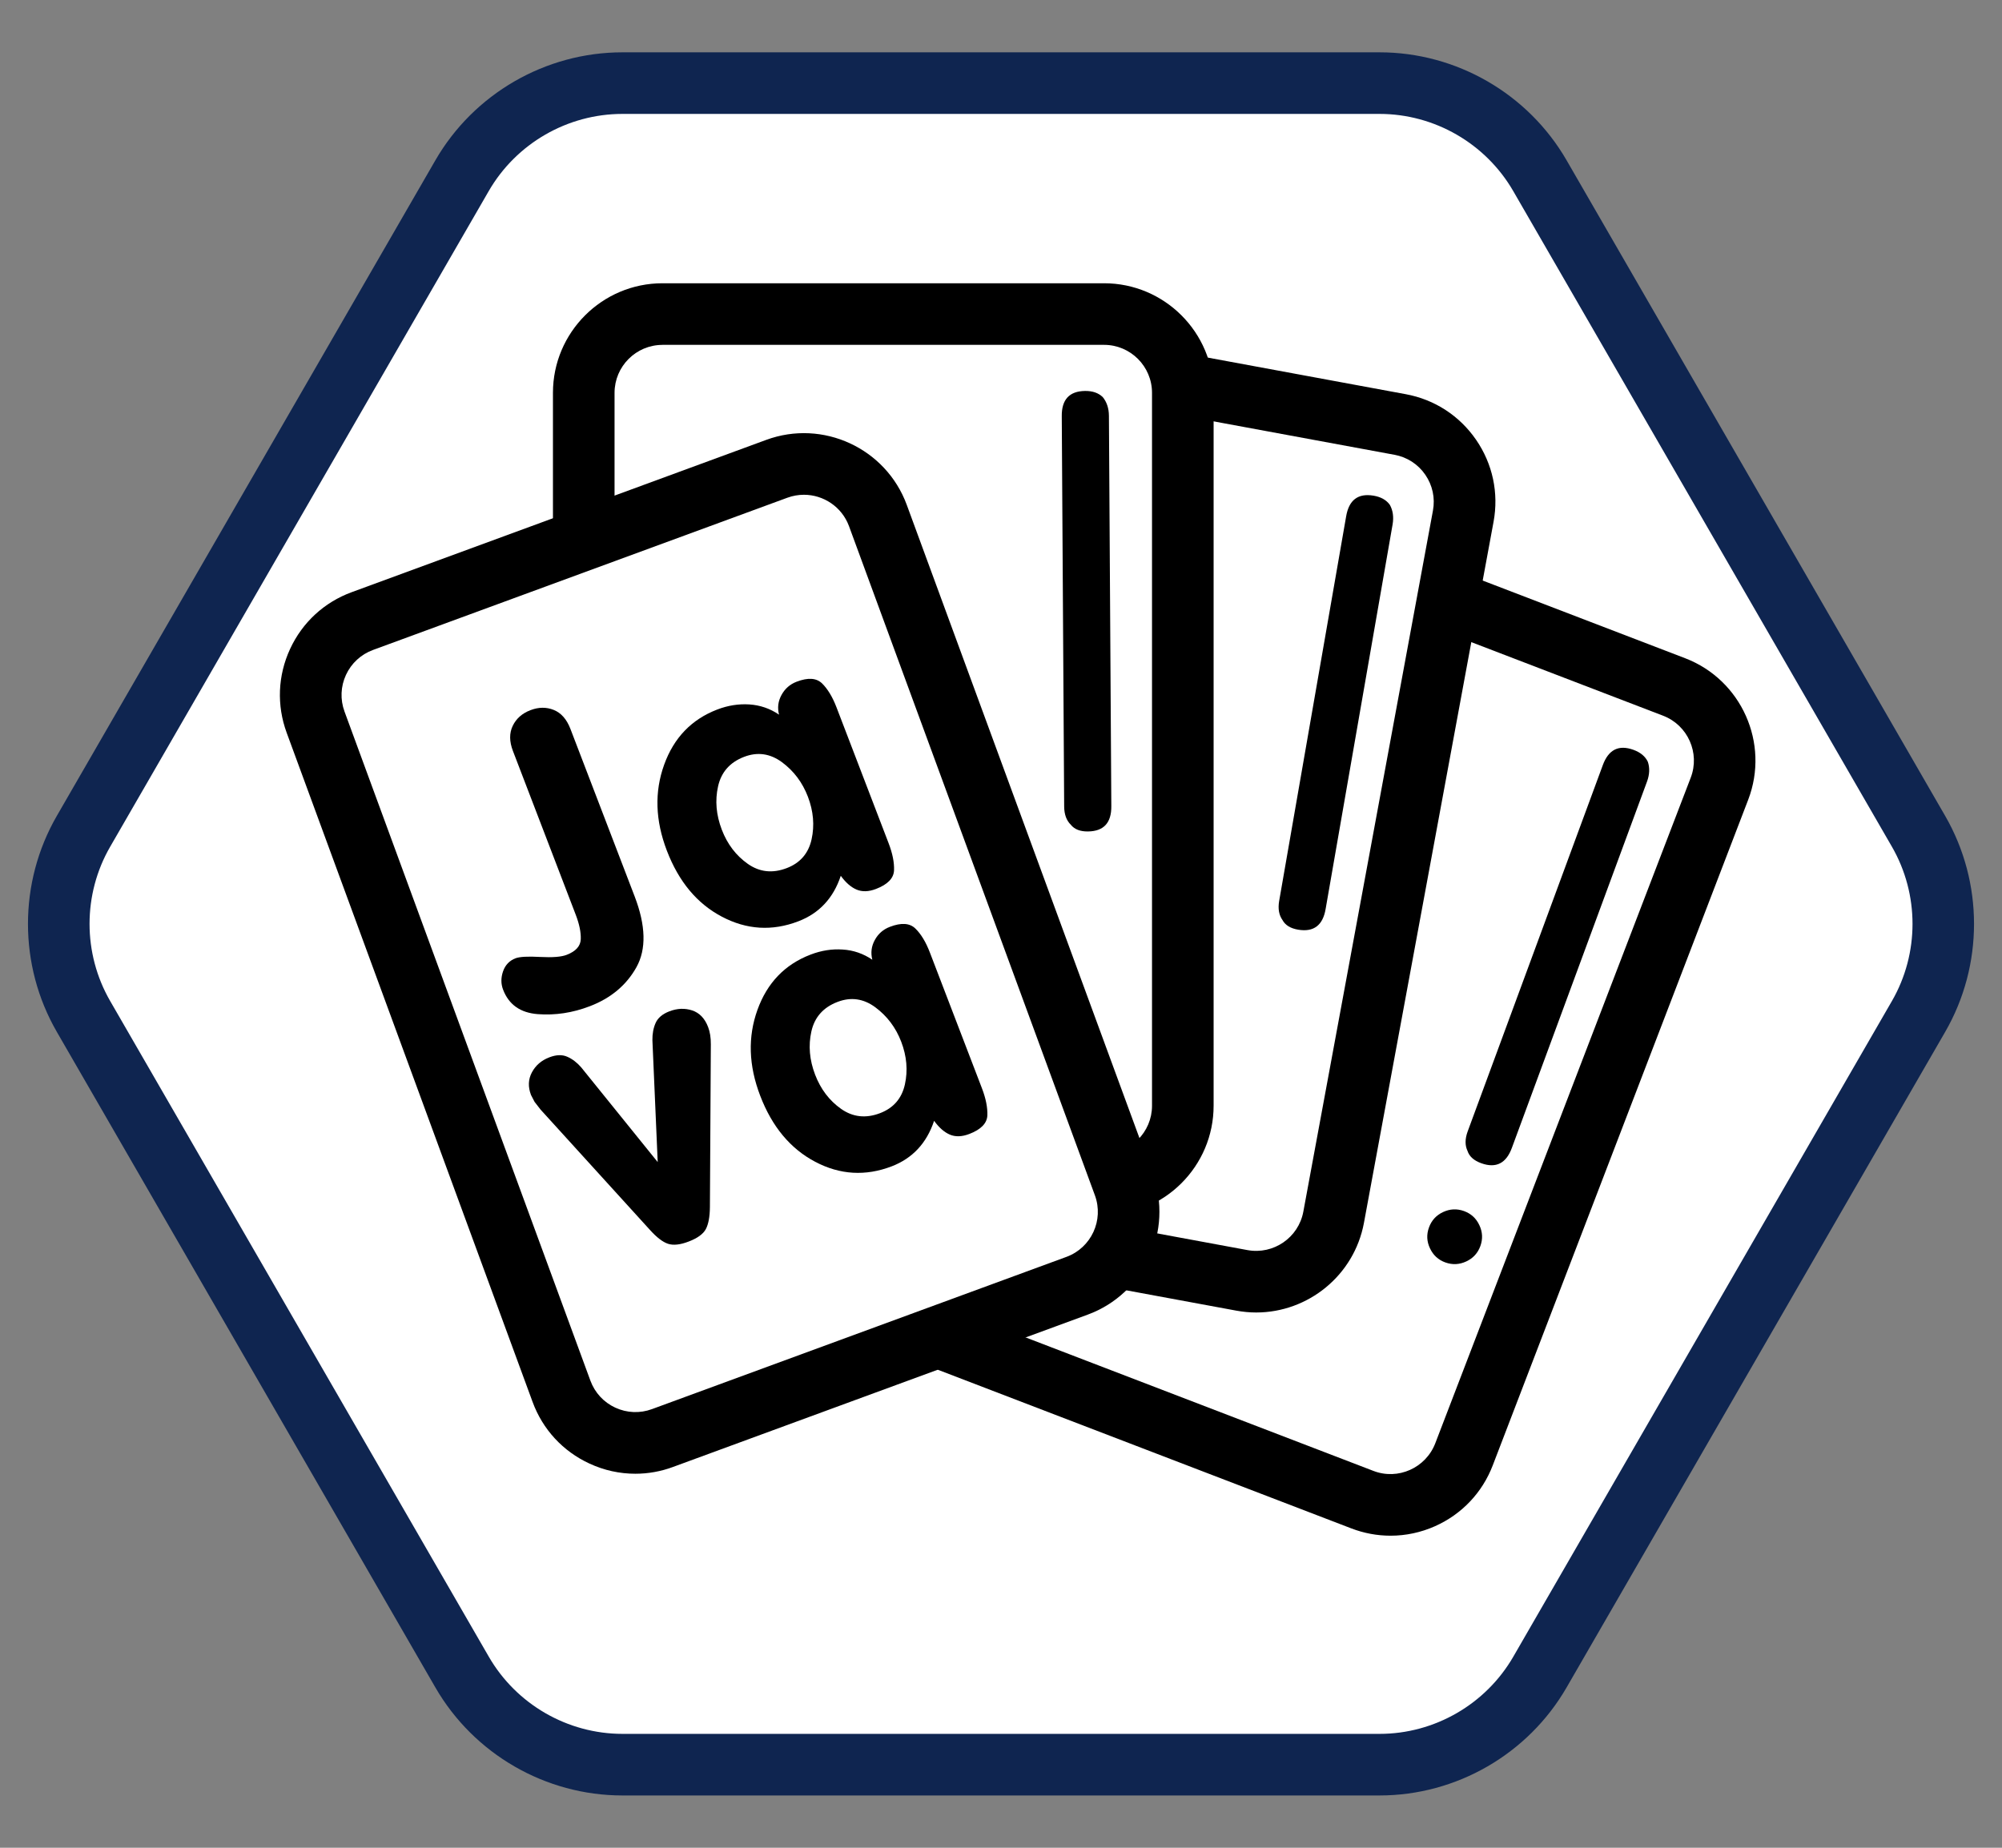 <?xml version="1.0" encoding="utf-8"?>
<!-- Generator: Adobe Illustrator 24.1.3, SVG Export Plug-In . SVG Version: 6.00 Build 0)  -->
<svg version="1.1" id="Vrstva_1" xmlns="http://www.w3.org/2000/svg" xmlns:xlink="http://www.w3.org/1999/xlink" x="0px" y="0px"
	 viewBox="0 0 65 60" style="enable-background:new 0 0 65 60;" xml:space="preserve">
<rect x="0" y="0" width="65" height="60" fill="#808080" stroke="none"/>
<style type="text/css">
	.st0{fill:#FFFFFF;}
	.st1{fill:url(#SVGID_1_);}
</style>
<g>
	<g>
		<g>
			<path class="st0" d="M44.79,2.699H20.21c-2.149,0-4.134,1.146-5.208,3.007
				L2.711,26.993c-1.074,1.861-1.074,4.153,0,6.014l12.29,21.287
				c1.074,1.861,3.06,3.007,5.208,3.007h24.581c2.149,0,4.134-1.146,5.208-3.007
				l12.29-21.287c1.074-1.861,1.074-4.153,0-6.014L49.998,5.706
				C48.924,3.845,46.939,2.699,44.79,2.699z"/>
			
				<linearGradient id="SVGID_1_" gradientUnits="userSpaceOnUse" x1="0.909" y1="168" x2="64.092" y2="168" gradientTransform="matrix(1 0 0 1 0 -138)">
				<stop  offset="0" style="stop-color:#0F2550"/>
				<stop  offset="1" style="stop-color:#0F2550"/>
			</linearGradient>
			<path class="st1" d="M44.79,58.302H20.209c-2.498,0-4.825-1.344-6.074-3.508
				L1.845,33.507c-1.249-2.163-1.249-4.85,0-7.014L14.135,5.206
				c1.249-2.163,3.576-3.507,6.074-3.507h24.581c2.498,0,4.825,1.344,6.074,3.507
				l12.291,21.288c1.249,2.164,1.249,4.851,0,7.014L50.864,54.794
				C49.615,56.958,47.288,58.302,44.79,58.302z M20.209,3.699
				c-1.786,0-3.449,0.96-4.342,2.507L3.578,27.493
				c-0.894,1.546-0.894,3.467-0,5.014l12.291,21.287
				c0.893,1.547,2.556,2.508,4.342,2.508h24.581c1.785,0,3.449-0.961,4.342-2.508
				l12.291-21.287c0.893-1.546,0.893-3.467,0-5.014L49.132,6.206
				c-0.893-1.546-2.557-2.507-4.342-2.507H20.209z"/>
		</g>
	</g>
</g>
<g>
	<g>
		<path class="st0" d="M44.231,48.695l-13.386-5.136c-1.318-0.506-1.977-1.984-1.471-3.303
			L37.667,18.643c0.506-1.318,1.984-1.977,3.303-1.471l13.386,5.136
			c1.318,0.506,1.977,1.984,1.471,3.303L47.533,47.224
			C47.028,48.543,45.549,49.201,44.231,48.695z"/>
		<path d="M45.148,49.867c-0.431,0-0.862-0.079-1.276-0.238l-13.386-5.137
			c-0.887-0.34-1.588-1.006-1.975-1.873c-0.387-0.868-0.412-1.834-0.072-2.721
			l8.293-21.614c0.702-1.831,2.764-2.749,4.595-2.046l13.386,5.136
			c1.83,0.702,2.748,2.763,2.047,4.594l-8.294,21.615
			c-0.34,0.887-1.006,1.588-1.873,1.975
			C46.131,49.764,45.64,49.867,45.148,49.867z M44.589,47.762
			c0.801,0.31,1.703-0.095,2.011-0.896l8.294-21.614
			c0.307-0.801-0.095-1.703-0.896-2.011l-13.386-5.136
			c-0.801-0.308-1.703,0.095-2.011,0.896l-8.293,21.614
			c-0.149,0.388-0.138,0.811,0.031,1.189c0.169,0.38,0.477,0.671,0.865,0.82
			L44.589,47.762z"/>
	</g>
	<g>
		<path class="st0" d="M40.321,41.576L26.222,38.97c-1.388-0.257-2.306-1.59-2.049-2.979
			l4.208-22.764c0.257-1.388,1.59-2.306,2.979-2.049l14.099,2.606
			c1.388,0.257,2.306,1.59,2.049,2.979L43.3,39.527
			C43.043,40.915,41.709,41.832,40.321,41.576z"/>
		<path d="M40.786,42.619c-0.213,0-0.429-0.02-0.646-0.06L26.041,39.953
			c-0.935-0.173-1.746-0.699-2.284-1.481c-0.538-0.783-0.74-1.729-0.567-2.662
			l4.208-22.765c0.356-1.929,2.221-3.204,4.144-2.851l14.099,2.606
			c0.935,0.172,1.745,0.698,2.284,1.481s0.74,1.729,0.567,2.663l-4.208,22.764
			C43.967,41.419,42.467,42.619,40.786,42.619z M40.503,40.593
			c0.844,0.154,1.657-0.405,1.813-1.248l4.208-22.764
			c0.076-0.409-0.013-0.823-0.248-1.165c-0.236-0.343-0.591-0.573-1-0.648
			l-14.099-2.606c-0.846-0.155-1.658,0.404-1.813,1.248L25.156,36.173
			c-0.076,0.409,0.012,0.822,0.248,1.165s0.591,0.573,1,0.648L40.503,40.593z"
			/>
	</g>
	<g>
		<path class="st0" d="M35.847,38.462H21.509c-1.412,0-2.556-1.145-2.556-2.556V12.755
			c0-1.412,1.145-2.556,2.556-2.556H35.847c1.412,0,2.556,1.145,2.556,2.556v23.15
			C38.404,37.317,37.259,38.462,35.847,38.462z"/>
		<path d="M35.848,39.462H21.509c-1.961,0-3.556-1.596-3.556-3.557V12.755
			c0-1.961,1.595-3.557,3.556-3.557h14.338c1.961,0,3.556,1.596,3.556,3.557
			v23.15C39.403,37.866,37.809,39.462,35.848,39.462z M21.509,11.199
			c-0.858,0-1.556,0.698-1.556,1.557v23.15c0,0.858,0.698,1.557,1.556,1.557
			h14.338c0.857,0,1.556-0.698,1.556-1.557V12.755
			c0-0.858-0.698-1.557-1.556-1.557H21.509z"/>
	</g>
	<g>
		<path class="st0" d="M34.97,41.752l-13.458,4.945c-1.325,0.487-2.794-0.193-3.281-1.518
			l-7.984-21.73c-0.487-1.325,0.193-2.794,1.518-3.281l13.458-4.945
			c1.325-0.487,2.794,0.193,3.281,1.518l7.984,21.73
			C36.975,39.796,36.295,41.265,34.97,41.752z"/>
		<path d="M20.628,47.855c-0.509,0-1.016-0.11-1.491-0.331
			c-0.862-0.398-1.518-1.109-1.845-2.001l-7.984-21.729
			c-0.328-0.892-0.289-1.857,0.11-2.72s1.109-1.518,2.001-1.845l13.458-4.945
			c1.84-0.678,3.888,0.271,4.564,2.111l7.984,21.73
			c0.677,1.84-0.271,3.888-2.111,4.564l-13.458,4.944
			C21.457,47.782,21.042,47.855,20.628,47.855z M26.102,16.066
			c-0.178,0-0.359,0.031-0.535,0.095l-13.458,4.945
			C11.719,21.25,11.408,21.537,11.233,21.914c-0.174,0.377-0.191,0.8-0.048,1.19
			l7.984,21.729c0.144,0.39,0.43,0.701,0.808,0.876
			c0.377,0.174,0.8,0.191,1.19,0.048L34.625,40.813
			c0.806-0.296,1.22-1.192,0.924-1.998l-7.984-21.73
			C27.333,16.457,26.736,16.066,26.102,16.066z"/>
	</g>
</g>
<g>
	<path d="M18.52,23.668l2.086,5.441c0.363,0.948,0.382,1.714,0.058,2.297
		c-0.325,0.583-0.829,1.006-1.514,1.268c-0.56,0.215-1.123,0.3-1.689,0.257
		c-0.565-0.043-0.941-0.308-1.127-0.795c-0.072-0.188-0.073-0.387-0.001-0.595
		c0.072-0.206,0.207-0.348,0.405-0.424c0.132-0.05,0.399-0.066,0.8-0.043
		c0.4,0.021,0.688-0.001,0.861-0.069c0.296-0.114,0.449-0.283,0.457-0.509
		c0.008-0.225-0.047-0.49-0.164-0.795l-2.039-5.317
		c-0.117-0.305-0.12-0.577-0.007-0.813c0.113-0.236,0.305-0.407,0.578-0.511
		c0.263-0.101,0.515-0.104,0.755-0.007C18.219,23.15,18.4,23.355,18.52,23.668
		z"/>
	<path d="M27.161,22.973l1.688,4.402c0.13,0.338,0.189,0.634,0.178,0.889
		c-0.012,0.255-0.206,0.456-0.586,0.602c-0.24,0.092-0.45,0.097-0.631,0.02
		c-0.18-0.076-0.351-0.226-0.512-0.447c-0.241,0.726-0.701,1.218-1.377,1.477
		c-0.849,0.326-1.677,0.275-2.482-0.149c-0.806-0.423-1.401-1.137-1.787-2.143
		c-0.377-0.982-0.406-1.911-0.09-2.789c0.316-0.878,0.891-1.475,1.724-1.795
		c0.346-0.133,0.693-0.188,1.042-0.166c0.35,0.023,0.671,0.132,0.965,0.332
		c-0.057-0.224-0.031-0.437,0.081-0.64c0.111-0.203,0.273-0.346,0.489-0.429
		c0.371-0.142,0.646-0.124,0.83,0.057C26.875,22.375,27.032,22.634,27.161,22.973z
		 M25.544,28.189c0.436-0.167,0.705-0.478,0.806-0.934
		c0.1-0.454,0.06-0.915-0.12-1.386c-0.177-0.462-0.457-0.834-0.84-1.118
		c-0.384-0.283-0.794-0.342-1.23-0.175c-0.462,0.177-0.743,0.497-0.846,0.958
		c-0.103,0.46-0.062,0.928,0.121,1.407c0.18,0.47,0.461,0.839,0.843,1.109
		C24.661,28.32,25.082,28.366,25.544,28.189z"/>
	<path d="M21.108,39.944l-3.557-3.913l-0.195-0.252l-0.116-0.224
		c-0.101-0.264-0.091-0.509,0.031-0.736s0.31-0.388,0.566-0.486
		c0.222-0.085,0.416-0.092,0.582-0.018c0.165,0.073,0.316,0.188,0.451,0.344
		l2.484,3.076L21.182,33.774c-0.003-0.206,0.032-0.393,0.105-0.558
		c0.074-0.166,0.223-0.29,0.445-0.376c0.255-0.098,0.502-0.108,0.741-0.03
		c0.238,0.079,0.411,0.26,0.518,0.541c0.06,0.157,0.09,0.342,0.088,0.561
		l-0.03,5.288c-0.003,0.313-0.048,0.55-0.132,0.711
		c-0.085,0.159-0.272,0.296-0.56,0.405c-0.273,0.105-0.495,0.128-0.668,0.072
		C21.517,40.331,21.323,40.182,21.108,39.944z"/>
	<path d="M30.191,30.93l1.688,4.402c0.13,0.338,0.188,0.635,0.178,0.889
		c-0.012,0.254-0.206,0.456-0.586,0.601c-0.24,0.092-0.45,0.098-0.631,0.021
		c-0.18-0.076-0.351-0.226-0.512-0.448c-0.242,0.726-0.701,1.218-1.377,1.478
		c-0.849,0.325-1.677,0.277-2.482-0.147c-0.806-0.424-1.402-1.139-1.787-2.145
		c-0.377-0.982-0.406-1.91-0.09-2.788c0.316-0.878,0.891-1.476,1.724-1.795
		c0.346-0.133,0.693-0.189,1.042-0.165c0.35,0.021,0.67,0.132,0.964,0.331
		c-0.057-0.224-0.031-0.437,0.081-0.641c0.111-0.203,0.273-0.345,0.489-0.427
		c0.371-0.143,0.648-0.123,0.83,0.057C29.905,30.332,30.062,30.592,30.191,30.93z
		 M28.574,36.146c0.436-0.167,0.705-0.478,0.806-0.934
		c0.1-0.453,0.06-0.916-0.12-1.386c-0.177-0.462-0.458-0.833-0.84-1.117
		c-0.383-0.284-0.794-0.342-1.23-0.174c-0.462,0.177-0.743,0.496-0.846,0.956
		c-0.103,0.46-0.062,0.928,0.121,1.406c0.18,0.47,0.461,0.84,0.843,1.11
		C27.69,36.276,28.112,36.323,28.574,36.146z"/>
</g>
<g>
	<path d="M47.65,36.744l4.386-11.89c0.185-0.511,0.516-0.68,0.997-0.506
		c0.229,0.083,0.386,0.213,0.469,0.391c0.065,0.195,0.057,0.408-0.026,0.636
		l-4.386,11.89c-0.184,0.51-0.517,0.681-0.997,0.507
		c-0.24-0.086-0.389-0.221-0.447-0.401
		C47.562,37.193,47.563,36.984,47.65,36.744z M47.531,39.325
		c0.229,0.083,0.396,0.235,0.5,0.458c0.105,0.223,0.116,0.448,0.033,0.678
		c-0.083,0.229-0.236,0.396-0.458,0.5c-0.223,0.104-0.449,0.115-0.678,0.033
		c-0.23-0.082-0.396-0.236-0.5-0.458c-0.106-0.222-0.116-0.448-0.033-0.677
		c0.083-0.23,0.235-0.397,0.458-0.501C47.077,39.253,47.302,39.243,47.531,39.325z
		"/>
</g>
<g>
	<path d="M41.531,29.257l2.174-12.485c0.09-0.536,0.386-0.761,0.889-0.677
		c0.24,0.04,0.418,0.14,0.532,0.3c0.099,0.181,0.129,0.391,0.089,0.63
		l-2.174,12.485c-0.089,0.535-0.386,0.763-0.89,0.679
		c-0.252-0.042-0.423-0.147-0.512-0.314C41.525,29.715,41.488,29.509,41.531,29.257z
		"/>
</g>
<g>
	<path d="M34.551,26.193L34.473,13.52c-0.007-0.543,0.244-0.818,0.755-0.825
		c0.243-0.003,0.436,0.063,0.577,0.201c0.13,0.16,0.197,0.362,0.199,0.604
		l0.078,12.673c0.007,0.543-0.245,0.819-0.755,0.826
		c-0.255,0.004-0.442-0.069-0.56-0.218C34.626,26.644,34.554,26.448,34.551,26.193z
		"/>
</g>
</svg>
